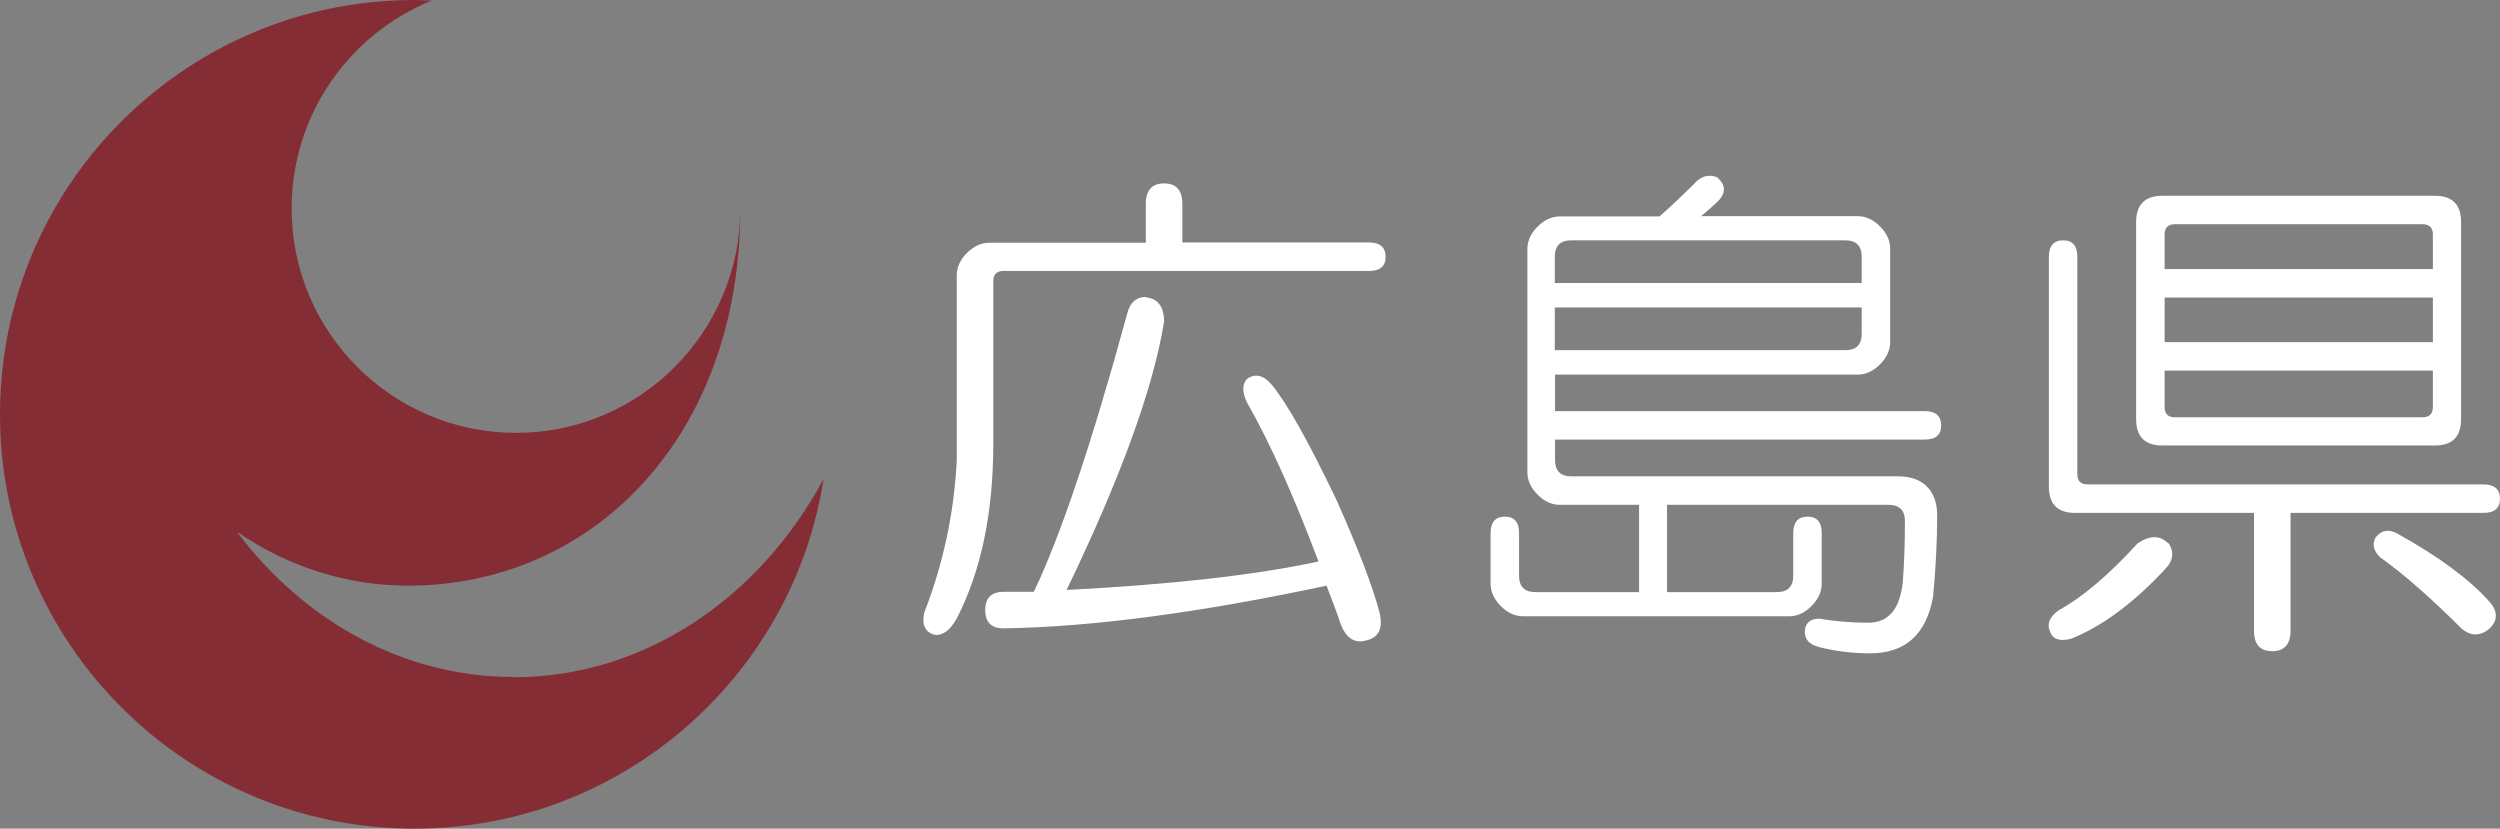 <?xml version="1.0" encoding="UTF-8"?><svg id="_レイヤー_2" xmlns="http://www.w3.org/2000/svg" viewBox="0 0 93.1 30.86"><rect x="0" y="0" width="93.1" height="30.86" fill="#808080" stroke="none"/><defs><style>.cls-1{fill:#852d35;}.cls-2{fill:#fff;}</style></defs><g id="_レイヤー_1-2"><path class="cls-1" d="M19.12,25.21c-4.12,0-7.81-2.1-10.3-5.41,1.86,1.28,4.05,2.01,6.38,2.01,6.83,0,12.37-5.49,12.37-14.05,0,4.61-3.74,8.36-8.35,8.36s-8.36-3.74-8.36-8.36C10.86,4.26,13.02,1.26,16.08.02c-.22,0-.43-.02-.65-.02-2.92,0-5.64.81-7.97,2.22,0,0,0,0,0,0C2.99,4.92,0,9.82,0,15.43c0,8.52,6.91,15.43,15.43,15.43,7.7,0,14.09-5.65,15.24-13.02-2.38,4.42-6.66,7.38-11.55,7.38Z"/><path class="cls-2" d="M42.67,7.59c0-.5.23-.76.68-.76s.68.25.68.76v1.44h6.96c.4,0,.61.18.61.53s-.2.53-.61.53h-13.62c-.25,0-.38.13-.38.38v6.05c0,2.57-.45,4.74-1.36,6.51-.25.45-.53.65-.83.61-.35-.1-.48-.38-.38-.83.71-1.82,1.11-3.71,1.21-5.67v-6.89c0-.3.13-.58.38-.83.25-.25.53-.38.83-.38h5.83v-1.44ZM42.67,11.07c.45.05.68.35.68.91-.4,2.47-1.61,5.8-3.63,9.99,3.88-.2,7.01-.55,9.38-1.06-.91-2.42-1.79-4.39-2.65-5.9-.2-.4-.2-.71,0-.91.3-.2.61-.13.91.23.55.66,1.36,2.09,2.42,4.31.81,1.82,1.34,3.2,1.59,4.16.15.61-.03.96-.53,1.06-.4.1-.71-.1-.91-.61-.15-.45-.33-.93-.53-1.44-4.74,1.01-8.75,1.54-12.03,1.59-.45,0-.68-.23-.68-.68s.23-.68.68-.68h1.13c1.01-2.12,2.17-5.57,3.48-10.37.1-.4.33-.61.68-.61Z"/><path class="cls-2" d="M63.95,6.61c.3.25.33.53.08.83-.2.2-.43.4-.68.61h5.83c.3,0,.58.13.83.38.25.25.38.53.38.83v3.48c0,.3-.13.58-.38.83-.25.25-.53.38-.83.38h-11.27v1.36h13.77c.4,0,.61.18.61.53s-.2.53-.61.53h-13.77v.76c0,.4.2.61.61.61h12.18c.45,0,.81.13,1.06.38.25.25.38.61.38,1.06,0,.96-.05,1.97-.15,3.03-.25,1.41-1.03,2.12-2.35,2.12-.66,0-1.29-.08-1.89-.23-.4-.1-.58-.33-.53-.68.05-.25.23-.38.53-.38.61.1,1.21.15,1.82.15.76,0,1.18-.5,1.29-1.51.05-.65.08-1.41.08-2.27,0-.4-.2-.61-.61-.61h-8.25v3.25h4.09c.4,0,.61-.2.61-.61v-1.59c0-.4.18-.61.53-.61s.53.2.53.61v1.89c0,.3-.13.58-.38.83-.25.25-.53.38-.83.38h-9.91c-.3,0-.58-.13-.83-.38-.25-.25-.38-.53-.38-.83v-1.89c0-.4.18-.61.53-.61s.53.2.53.61v1.59c0,.4.2.61.61.61h3.86v-3.25h-2.95c-.3,0-.58-.13-.83-.38-.25-.25-.38-.53-.38-.83v-8.32c0-.3.13-.58.38-.83.25-.25.53-.38.83-.38h3.71c.4-.35.83-.76,1.29-1.21.25-.3.55-.38.91-.23ZM57.9,9.56v.98h11.43v-.98c0-.4-.2-.61-.61-.61h-10.21c-.4,0-.61.2-.61.61ZM57.9,13.04h10.82c.4,0,.61-.2.61-.61v-.98h-11.43v1.59Z"/><path class="cls-2" d="M76.3,9.56c0-.4.18-.61.53-.61s.53.2.53.61v8.1c0,.25.13.38.38.38h14.75c.4,0,.61.18.61.53s-.2.53-.61.53h-7.19v4.39c0,.5-.23.76-.68.76s-.68-.25-.68-.76v-4.39h-6.66c-.66,0-.98-.33-.98-.98v-8.55ZM80.76,20.23c.2.3.18.61-.08.91-1.21,1.31-2.4,2.19-3.56,2.65-.4.1-.66.02-.76-.23-.15-.3-.05-.58.3-.83.91-.5,1.89-1.34,2.95-2.5.45-.3.83-.3,1.13,0ZM90.67,7.29c.66,0,.98.33.98.98v7.34c0,.66-.33.98-.98.98h-10.14c-.66,0-.98-.33-.98-.98v-7.34c0-.65.33-.98.98-.98h10.14ZM80.61,8.73v1.29h9.99v-1.29c0-.25-.13-.38-.38-.38h-9.23c-.25,0-.38.13-.38.38ZM80.61,12.74h9.99v-1.66h-9.99v1.66ZM80.61,15.16c0,.25.13.38.38.38h9.23c.25,0,.38-.13.38-.38v-1.36h-9.99v1.36ZM88.48,20c.2-.25.45-.3.76-.15,1.56.86,2.72,1.72,3.48,2.57.3.35.3.68,0,.98-.35.3-.71.3-1.06,0-1.16-1.16-2.17-2.04-3.03-2.65-.25-.25-.3-.5-.15-.76Z"/></g></svg>